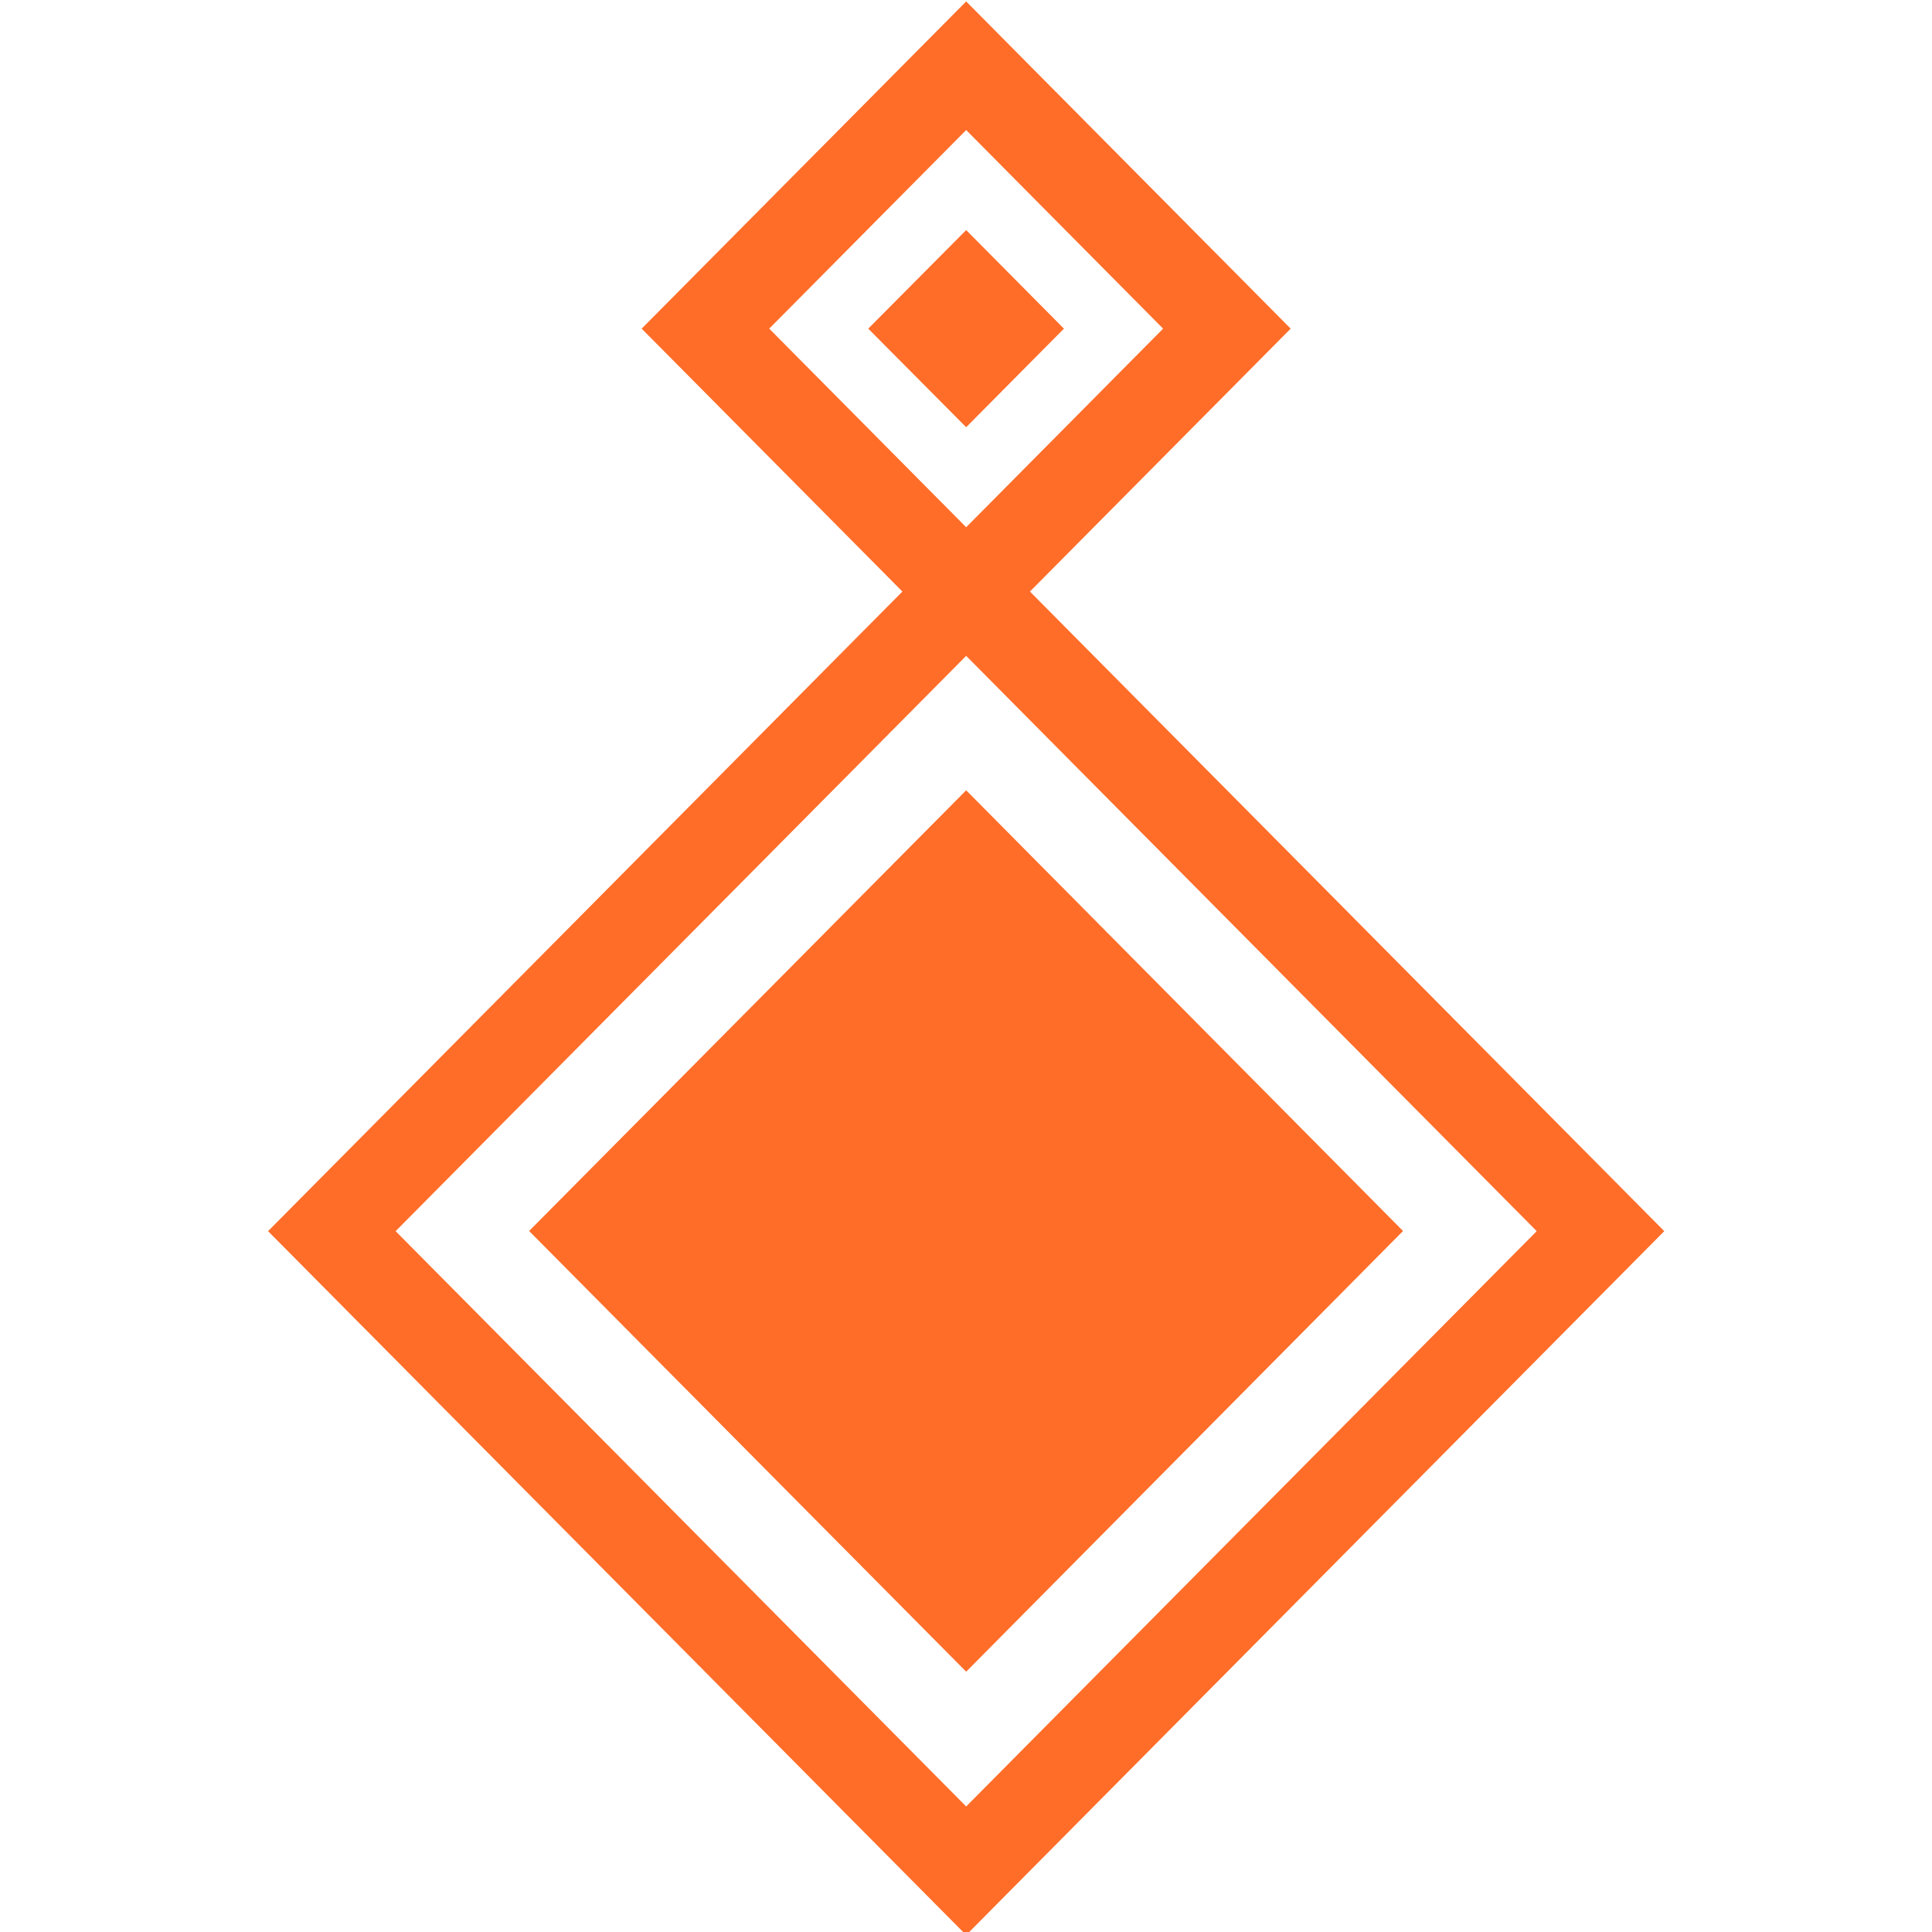 <?xml version="1.0" encoding="UTF-8" standalone="no"?>
<!-- Created with Inkscape (http://www.inkscape.org/) -->

<svg
   width="32"
   height="32"
   viewBox="0 0 8.467 8.467"
   version="1.1"
   id="svg1"
   inkscape:version="1.3.2 (091e20ef0f, 2023-11-25, custom)"
   sodipodi:docname="favicon.svg"
   xml:space="preserve"
   xmlns:inkscape="http://www.inkscape.org/namespaces/inkscape"
   xmlns:sodipodi="http://sodipodi.sourceforge.net/DTD/sodipodi-0.dtd"
   xmlns="http://www.w3.org/2000/svg"
   xmlns:svg="http://www.w3.org/2000/svg"><sodipodi:namedview
     id="namedview1"
     pagecolor="#505050"
     bordercolor="#eeeeee"
     borderopacity="1"
     inkscape:showpageshadow="0"
     inkscape:pageopacity="0"
     inkscape:pagecheckerboard="true"
     inkscape:deskcolor="#353535"
     inkscape:document-units="px"
     inkscape:zoom="7.700242"
     inkscape:cx="2.597321"
     inkscape:cy="7.5322308"
     inkscape:window-width="1920"
     inkscape:window-height="1012"
     inkscape:window-x="0"
     inkscape:window-y="32"
     inkscape:window-maximized="1"
     inkscape:current-layer="g11" /><defs
     id="defs1"><inkscape:path-effect
       effect="mirror_symmetry"
       start_point="8.467,7.329"
       end_point="8.467,17.907"
       center_point="8.467,12.618"
       id="path-effect9"
       is_visible="true"
       lpeversion="1.2"
       lpesatellites=""
       mode="vertical"
       discard_orig_path="false"
       fuse_paths="false"
       oposite_fuse="false"
       split_items="false"
       split_open="false"
       link_styles="false" /><inkscape:path-effect
       effect="mirror_symmetry"
       start_point="8.467,6.924"
       end_point="8.467,15.391"
       center_point="8.467,11.157"
       id="path-effect7"
       is_visible="true"
       lpeversion="1.2"
       lpesatellites=""
       mode="vertical"
       discard_orig_path="false"
       fuse_paths="false"
       oposite_fuse="false"
       split_items="false"
       split_open="false"
       link_styles="false" /><inkscape:path-effect
       effect="mirror_symmetry"
       start_point="8.467,6.924"
       end_point="8.467,15.391"
       center_point="8.467,11.157"
       id="path-effect4"
       is_visible="true"
       lpeversion="1.2"
       lpesatellites=""
       mode="vertical"
       discard_orig_path="false"
       fuse_paths="false"
       oposite_fuse="false"
       split_items="false"
       split_open="false"
       link_styles="false" /></defs><g
     inkscape:label="Layer 1"
     inkscape:groupmode="layer"
     id="layer1"><g
       id="g11"
       transform="matrix(0.72,0,0,0.726,-1.862,-10.469)"
       style="stroke-width:1.384"><path
         style="fill:none;stroke:#ff6d29;stroke-width:0.549;stroke-linecap:square;stroke-miterlimit:66;stroke-dasharray:none;stroke-opacity:1;paint-order:stroke fill markers"
         d="m 8.467,14.817 1.587,1.587 -5.448,5.448 3.861,3.861 m 4e-7,-10.896 -1.587,1.587 5.448,5.448 -3.861,3.861"
         id="path2"
         sodipodi:nodetypes="cccc" /><path
         style="fill:#ff6d29;stroke:#ff6d29;stroke-width:0.549;stroke-linecap:square;stroke-miterlimit:66;stroke-dasharray:none;stroke-opacity:1;paint-order:stroke fill markers;fill-opacity:1"
         d="M 8.467,19.579 10.738,21.851 8.467,24.123 6.195,21.851 Z"
         id="path5" /><path
         style="fill:#ff6d29;fill-opacity:1;stroke:none;stroke-width:0.549;stroke-linecap:square;stroke-miterlimit:66;stroke-dasharray:none;stroke-opacity:1;paint-order:stroke fill markers"
         d="M 8.467,15.809 9.062,16.404 8.467,16.999 7.871,16.404 Z"
         id="path9" /></g></g></svg>
